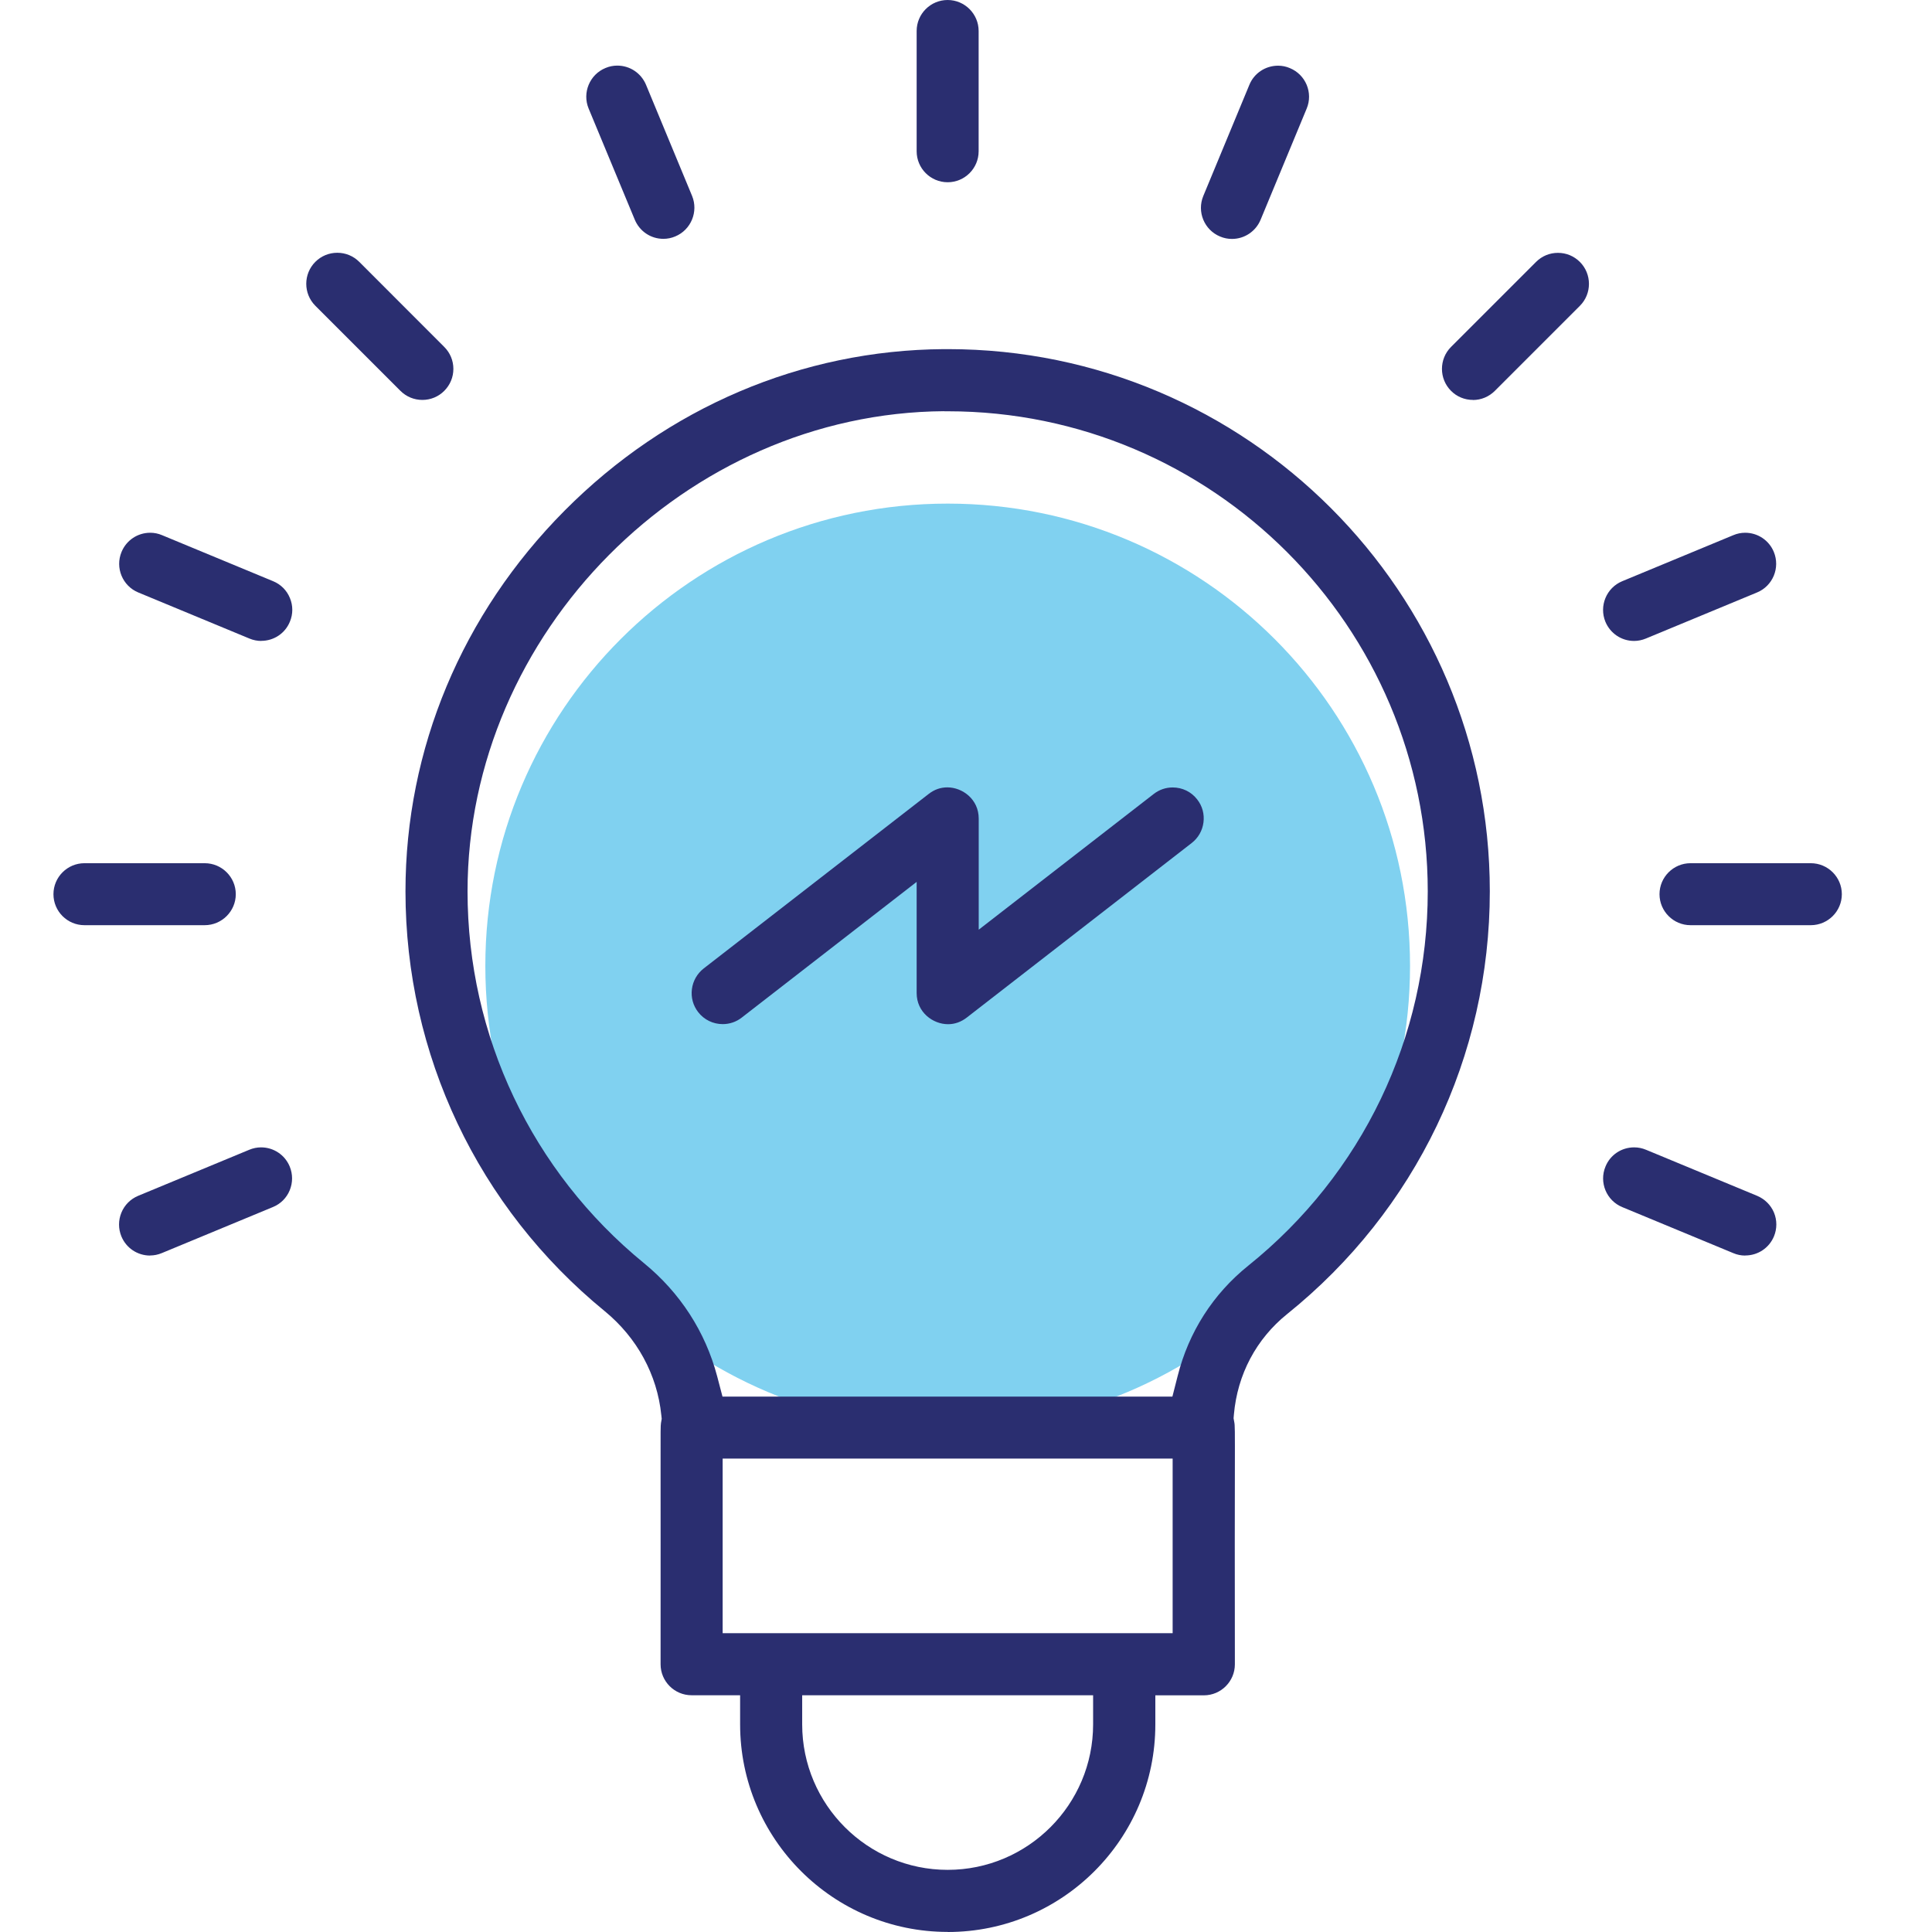 <?xml version="1.0" encoding="UTF-8"?> <svg xmlns="http://www.w3.org/2000/svg" width="24" height="24" viewBox="0 0 24 24" fill="none"><path d="M11.773 17.743C14.945 17.743 17.516 15.171 17.516 11.999C17.516 8.827 14.945 6.256 11.773 6.256C8.601 6.256 6.029 8.827 6.029 11.999C6.029 15.171 8.601 17.743 11.773 17.743Z" fill="#80D1F0"></path><path d="M11.772 23.999C10.35 23.999 9.194 22.843 9.194 21.421V21.059H8.591C8.378 21.059 8.206 20.886 8.206 20.674C8.207 19.417 8.206 18.703 8.206 18.276C8.205 17.74 8.206 17.713 8.211 17.677L8.22 17.625L8.215 17.579C8.164 17.076 7.913 16.616 7.51 16.286C5.938 15 5.037 13.1 5.037 11.072C5.037 9.305 5.739 7.626 7.014 6.343C8.288 5.061 9.96 4.349 11.724 4.337H11.775C15.488 4.337 18.507 7.358 18.507 11.072C18.507 13.123 17.589 15.037 15.989 16.324C15.606 16.632 15.371 17.075 15.328 17.572L15.324 17.618L15.332 17.663C15.341 17.707 15.341 17.736 15.34 18.3C15.339 18.727 15.338 19.444 15.34 20.675C15.34 20.887 15.167 21.06 14.955 21.06H14.352V21.422C14.352 22.844 13.196 24 11.774 24L11.772 23.999ZM9.965 21.421C9.965 22.417 10.776 23.228 11.772 23.228C12.769 23.228 13.579 22.417 13.579 21.421V21.059H9.965V21.421ZM8.977 20.288H14.567V18.119H8.977V20.288ZM11.729 5.108C8.519 5.13 5.808 7.862 5.808 11.073C5.808 12.868 6.607 14.552 7.998 15.69C8.449 16.058 8.763 16.545 8.909 17.097L8.975 17.349H14.564L14.629 17.094C14.766 16.549 15.069 16.074 15.506 15.723C16.924 14.584 17.736 12.888 17.736 11.073C17.736 7.784 15.061 5.109 11.772 5.109H11.729V5.108Z" fill="#2A2E70"></path><path d="M11.777 12.723C11.589 12.723 11.387 12.575 11.387 12.336V10.955L9.214 12.641C9.146 12.694 9.064 12.722 8.978 12.722C8.858 12.722 8.747 12.668 8.673 12.573C8.61 12.492 8.582 12.391 8.595 12.288C8.608 12.186 8.66 12.095 8.741 12.031L11.536 9.863C11.606 9.808 11.684 9.781 11.768 9.781C11.956 9.781 12.158 9.929 12.158 10.168V11.549L14.332 9.863C14.4 9.81 14.482 9.782 14.567 9.782C14.688 9.782 14.799 9.836 14.872 9.931C14.936 10.012 14.963 10.113 14.95 10.216C14.937 10.318 14.885 10.409 14.804 10.472L12.009 12.641C11.939 12.695 11.861 12.723 11.777 12.723Z" fill="#2A2E70"></path><path d="M11.772 2.264C11.559 2.264 11.387 2.091 11.387 1.879V0.385C11.387 0.172 11.56 0 11.772 0C11.984 0 12.157 0.173 12.157 0.385V1.879C12.157 2.092 11.984 2.264 11.772 2.264Z" fill="#2A2E70"></path><path d="M5.247 4.968C5.144 4.968 5.047 4.928 4.974 4.855L3.917 3.798C3.767 3.648 3.767 3.403 3.917 3.253C3.99 3.18 4.087 3.14 4.19 3.14C4.293 3.14 4.39 3.18 4.463 3.253L5.519 4.31C5.592 4.383 5.632 4.48 5.632 4.582C5.632 4.685 5.592 4.782 5.519 4.855C5.447 4.928 5.349 4.968 5.247 4.968V4.968Z" fill="#2A2E70"></path><path d="M1.049 11.493C0.836 11.493 0.664 11.32 0.664 11.108C0.664 10.896 0.837 10.723 1.049 10.723H2.543C2.756 10.723 2.929 10.896 2.929 11.108C2.929 11.32 2.755 11.493 2.543 11.493H1.049Z" fill="#2A2E70"></path><path d="M21 11.493C20.788 11.493 20.615 11.32 20.615 11.108C20.615 10.896 20.788 10.723 21 10.723H22.494C22.707 10.723 22.88 10.896 22.88 11.108C22.88 11.32 22.707 11.493 22.494 11.493H21Z" fill="#2A2E70"></path><path d="M21.679 15.597C21.628 15.597 21.579 15.587 21.532 15.567L20.152 14.995C19.956 14.914 19.862 14.688 19.944 14.491C20.003 14.346 20.143 14.253 20.3 14.253C20.351 14.253 20.4 14.263 20.448 14.283L21.828 14.855C21.922 14.895 21.997 14.968 22.037 15.063C22.076 15.158 22.076 15.263 22.037 15.358C21.977 15.503 21.837 15.596 21.68 15.596L21.679 15.597Z" fill="#2A2E70"></path><path d="M8.241 2.967C8.084 2.967 7.945 2.873 7.885 2.728L7.312 1.348C7.231 1.152 7.325 0.926 7.521 0.845C7.568 0.825 7.617 0.815 7.668 0.815C7.825 0.815 7.964 0.908 8.025 1.053L8.597 2.433C8.678 2.629 8.584 2.856 8.388 2.937C8.341 2.957 8.291 2.967 8.241 2.967Z" fill="#2A2E70"></path><path d="M3.245 7.962C3.195 7.962 3.146 7.952 3.098 7.932L1.718 7.36C1.522 7.279 1.428 7.053 1.51 6.856C1.57 6.711 1.71 6.618 1.866 6.618C1.917 6.618 1.966 6.628 2.013 6.648L3.393 7.22C3.488 7.259 3.562 7.333 3.601 7.428C3.641 7.523 3.641 7.628 3.601 7.723C3.542 7.868 3.402 7.961 3.245 7.961V7.962Z" fill="#2A2E70"></path><path d="M18.297 4.968C18.195 4.968 18.097 4.928 18.025 4.855C17.875 4.705 17.875 4.46 18.025 4.31L19.081 3.254C19.154 3.181 19.25 3.141 19.353 3.141C19.457 3.141 19.553 3.181 19.626 3.254C19.776 3.404 19.776 3.649 19.626 3.799L18.57 4.855C18.497 4.928 18.4 4.969 18.297 4.969V4.968Z" fill="#2A2E70"></path><path d="M15.303 2.968C15.252 2.968 15.203 2.958 15.156 2.938C14.96 2.857 14.866 2.631 14.948 2.434L15.52 1.054C15.579 0.909 15.72 0.816 15.877 0.816C15.927 0.816 15.977 0.826 16.023 0.846C16.22 0.927 16.314 1.153 16.232 1.349L15.66 2.729C15.6 2.874 15.46 2.968 15.304 2.968H15.303Z" fill="#2A2E70"></path><path d="M1.865 15.597C1.708 15.597 1.568 15.504 1.508 15.359C1.469 15.264 1.469 15.159 1.508 15.064C1.547 14.969 1.621 14.895 1.716 14.855L3.096 14.283C3.144 14.263 3.193 14.253 3.243 14.253C3.399 14.253 3.539 14.346 3.599 14.491C3.638 14.586 3.638 14.691 3.599 14.786C3.56 14.881 3.486 14.955 3.391 14.994L2.011 15.566C1.963 15.586 1.914 15.596 1.864 15.596L1.865 15.597Z" fill="#2A2E70"></path><path d="M20.299 7.962C20.142 7.962 20.003 7.868 19.943 7.724C19.862 7.527 19.956 7.301 20.152 7.22L21.532 6.648C21.579 6.628 21.629 6.618 21.679 6.618C21.835 6.618 21.975 6.711 22.035 6.856C22.116 7.053 22.023 7.279 21.826 7.36L20.446 7.932C20.398 7.952 20.348 7.962 20.299 7.962H20.299Z" fill="#2A2E70"></path></svg> 